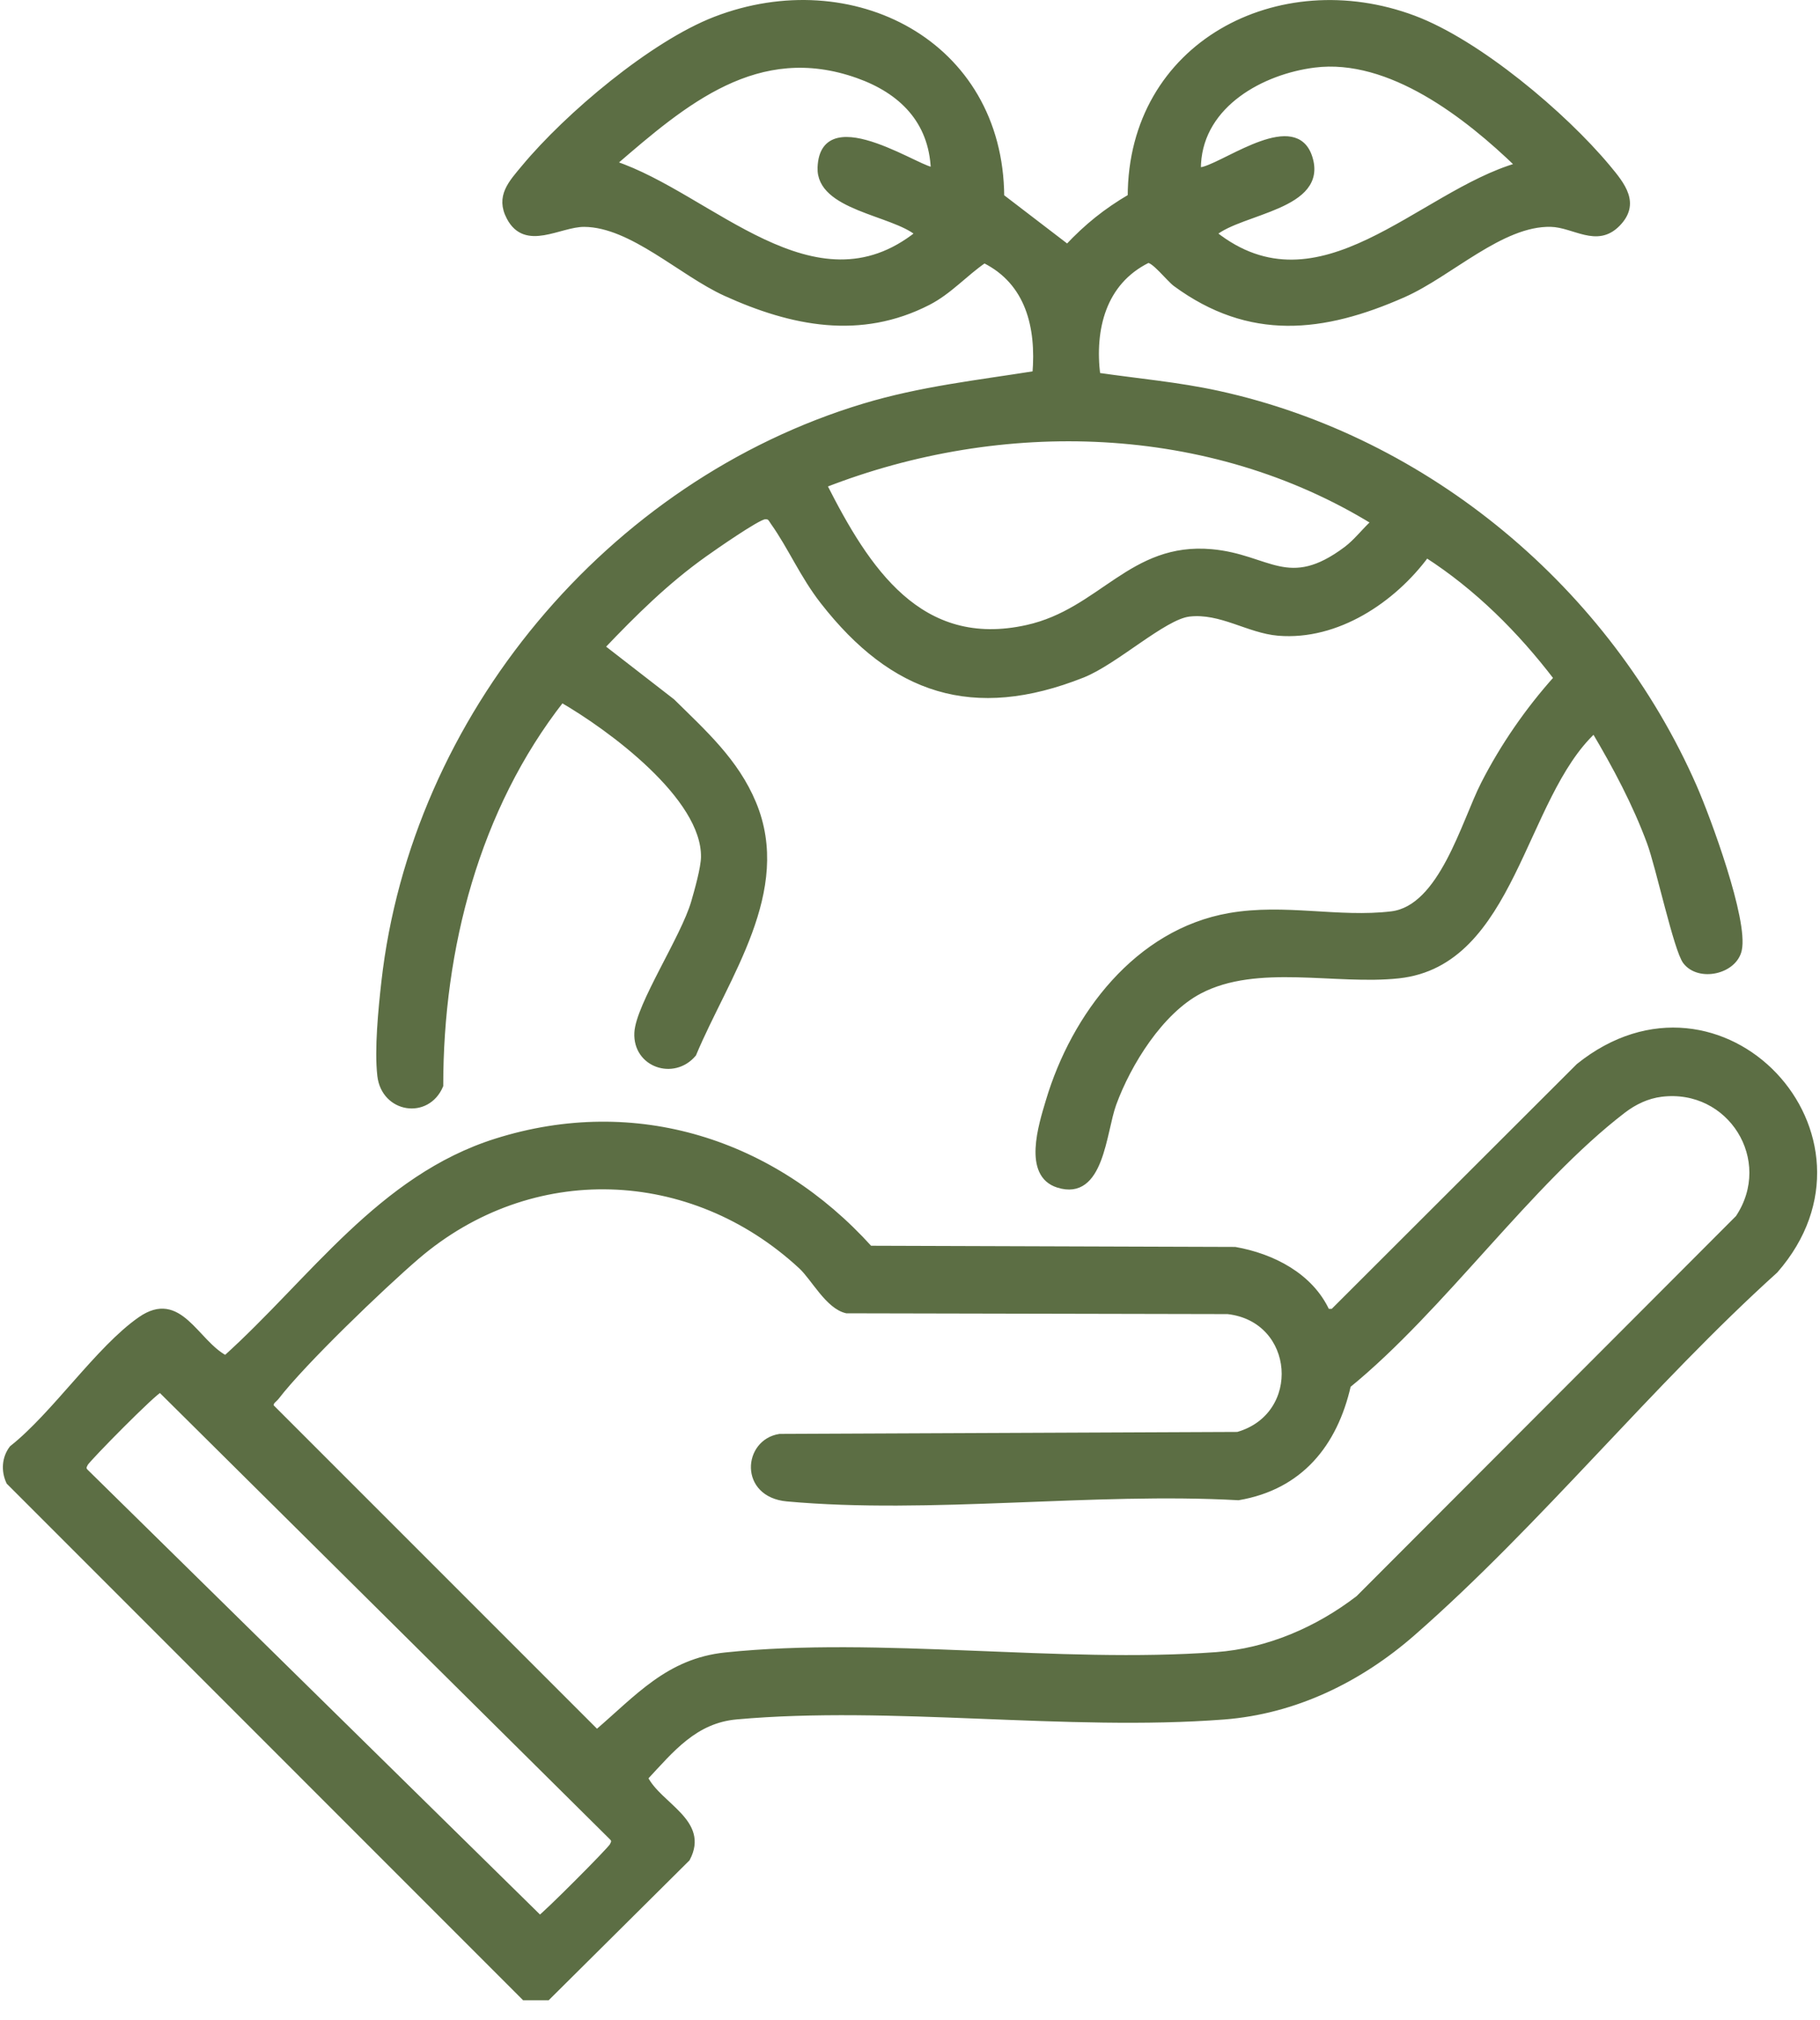 <?xml version="1.0" encoding="UTF-8"?>
<svg xmlns="http://www.w3.org/2000/svg" width="73" height="81" viewBox="0 0 73 81" fill="none">
  <path d="M21.964 80.105H21.026L0.354 59.43C0.147 58.982 0.174 58.468 0.477 58.069C2.172 56.734 3.939 54.077 5.628 52.904C7.214 51.802 7.851 53.826 9.046 54.456C12.51 51.334 15.257 47.221 19.899 45.758C25.501 43.993 31.028 45.782 34.893 50.058L49.539 50.106C51.045 50.372 52.573 51.152 53.233 52.59L53.46 52.588L63.316 42.746C69.027 38.16 75.934 45.553 71.211 50.953C66.21 55.465 61.706 61.085 56.671 65.49C54.546 67.35 51.945 68.628 49.085 68.847C42.809 69.328 35.757 68.285 29.54 68.843C27.873 68.992 26.941 70.158 25.884 71.293C26.441 72.404 28.363 73.044 27.572 74.535L21.964 80.105ZM66.638 43.876C66.071 43.946 65.554 44.194 65.107 44.537C61.348 47.42 57.852 52.479 54.08 55.551C53.541 57.921 52.149 59.632 49.672 60.054C43.859 59.73 37.299 60.623 31.571 60.102C29.745 59.936 29.904 57.816 31.275 57.603L49.643 57.524C52.332 56.756 52.052 52.906 49.244 52.59L33.956 52.558C33.21 52.39 32.636 51.254 32.132 50.787C27.73 46.709 21.302 46.472 16.723 50.398C15.325 51.597 12.164 54.632 11.094 56.026C11.005 56.143 10.84 56.21 10.876 56.4L23.94 69.463C25.571 68.069 26.8 66.607 29.096 66.367C35.285 65.721 42.49 66.817 48.781 66.354C50.86 66.201 52.842 65.343 54.482 64.083L69.712 48.829C71.259 46.507 69.396 43.537 66.638 43.876ZM6.431 55.729C6.224 55.765 3.527 58.502 3.43 58.689C3.368 58.809 3.326 58.881 3.43 58.999L21.65 76.909C21.833 76.816 24.459 74.189 24.553 74.007C24.615 73.886 24.657 73.814 24.553 73.697L6.431 55.729Z" fill="#5C6E44" stroke="#5C6E44" stroke-width="0.209" stroke-miterlimit="10"></path>
  <path d="M44.028 15.05C45.641 15.285 47.256 15.425 48.854 15.774C57.281 17.615 64.501 23.679 67.952 31.538C68.51 32.809 70.021 36.901 69.759 38.091C69.567 38.964 68.153 39.275 67.604 38.566C67.238 38.094 66.523 34.76 66.165 33.793C65.585 32.221 64.789 30.733 63.939 29.299C61.047 31.986 60.693 38.63 56.102 39.127C53.58 39.401 50.424 38.536 48.121 39.744C46.554 40.565 45.266 42.642 44.672 44.267C44.257 45.4 44.185 48.074 42.436 47.521C41.123 47.106 41.76 45.121 42.051 44.148C43.076 40.712 45.61 37.362 49.314 36.716C51.527 36.33 53.693 36.904 55.813 36.649C57.821 36.408 58.722 32.962 59.505 31.431C60.287 29.902 61.28 28.468 62.426 27.189C60.972 25.285 59.247 23.562 57.22 22.259C55.883 24.069 53.628 25.582 51.276 25.388C50.071 25.288 48.967 24.472 47.695 24.621C46.684 24.739 44.748 26.547 43.422 27.073C39.033 28.813 35.816 27.732 33.002 24.123C32.188 23.08 31.712 21.94 31.012 20.954C30.909 20.809 30.888 20.7 30.67 20.72C30.38 20.745 28.639 21.96 28.261 22.229C26.731 23.317 25.448 24.587 24.156 25.942L26.969 28.123C28.241 29.378 29.521 30.517 30.227 32.213C31.69 35.726 29.132 39.141 27.823 42.27C27.018 43.221 25.486 42.698 25.548 41.416C25.602 40.316 27.409 37.611 27.826 36.175C27.96 35.711 28.214 34.816 28.221 34.371C28.26 31.961 24.443 29.169 22.532 28.068C19.123 32.422 17.674 38.04 17.674 43.532C17.141 44.796 15.4 44.525 15.239 43.136C15.117 42.082 15.279 40.468 15.4 39.383C16.595 28.75 24.442 19.358 34.664 16.282C36.94 15.597 39.182 15.353 41.515 14.982C41.67 13.13 41.25 11.323 39.481 10.444C38.706 10.973 38.087 11.693 37.235 12.131C34.512 13.529 31.769 12.979 29.1 11.767C27.323 10.96 25.331 9.004 23.433 8.993C22.439 8.988 21.088 9.984 20.422 8.721C19.977 7.877 20.494 7.34 21.023 6.705C22.76 4.618 26.157 1.749 28.689 0.771C34.148 -1.336 40.137 1.693 40.175 7.883L42.812 9.902C43.595 9.07 44.353 8.461 45.337 7.883C45.341 1.772 51.302 -1.299 56.71 0.728C59.294 1.696 62.722 4.585 64.489 6.705C65.079 7.413 65.695 8.16 64.885 8.984C64.046 9.839 63.142 9.014 62.203 8.992C60.224 8.945 58.169 10.991 56.305 11.817C53.065 13.252 50.127 13.573 47.146 11.386C46.885 11.194 46.261 10.384 46.031 10.444C44.257 11.326 43.798 13.19 44.028 15.05ZM37.44 6.786C37.359 4.842 36.148 3.649 34.398 3.029C30.382 1.607 27.471 4.093 24.623 6.553C28.501 7.837 32.647 12.689 36.812 9.366C35.812 8.525 32.828 8.337 32.897 6.712C33.008 4.044 37.208 7.036 37.44 6.786ZM60.889 6.629C58.845 4.652 55.748 2.228 52.722 2.606C50.622 2.87 48.208 4.183 48.069 6.553C48.056 6.766 48.049 6.856 48.299 6.782C49.325 6.48 51.962 4.522 52.535 6.31C53.174 8.306 49.791 8.457 48.699 9.366C52.934 12.726 56.934 7.766 60.889 6.629ZM33.063 19.451C34.771 22.821 36.889 26.126 41.201 25.164C44.169 24.502 45.371 21.835 48.6 22.127C50.886 22.333 51.665 23.766 53.998 22.015C54.403 21.711 54.726 21.274 55.103 20.934C48.515 16.887 40.189 16.668 33.063 19.451Z" fill="#5C6E44" stroke="#5C6E44" stroke-width="0.209" stroke-miterlimit="10"></path>
</svg>
